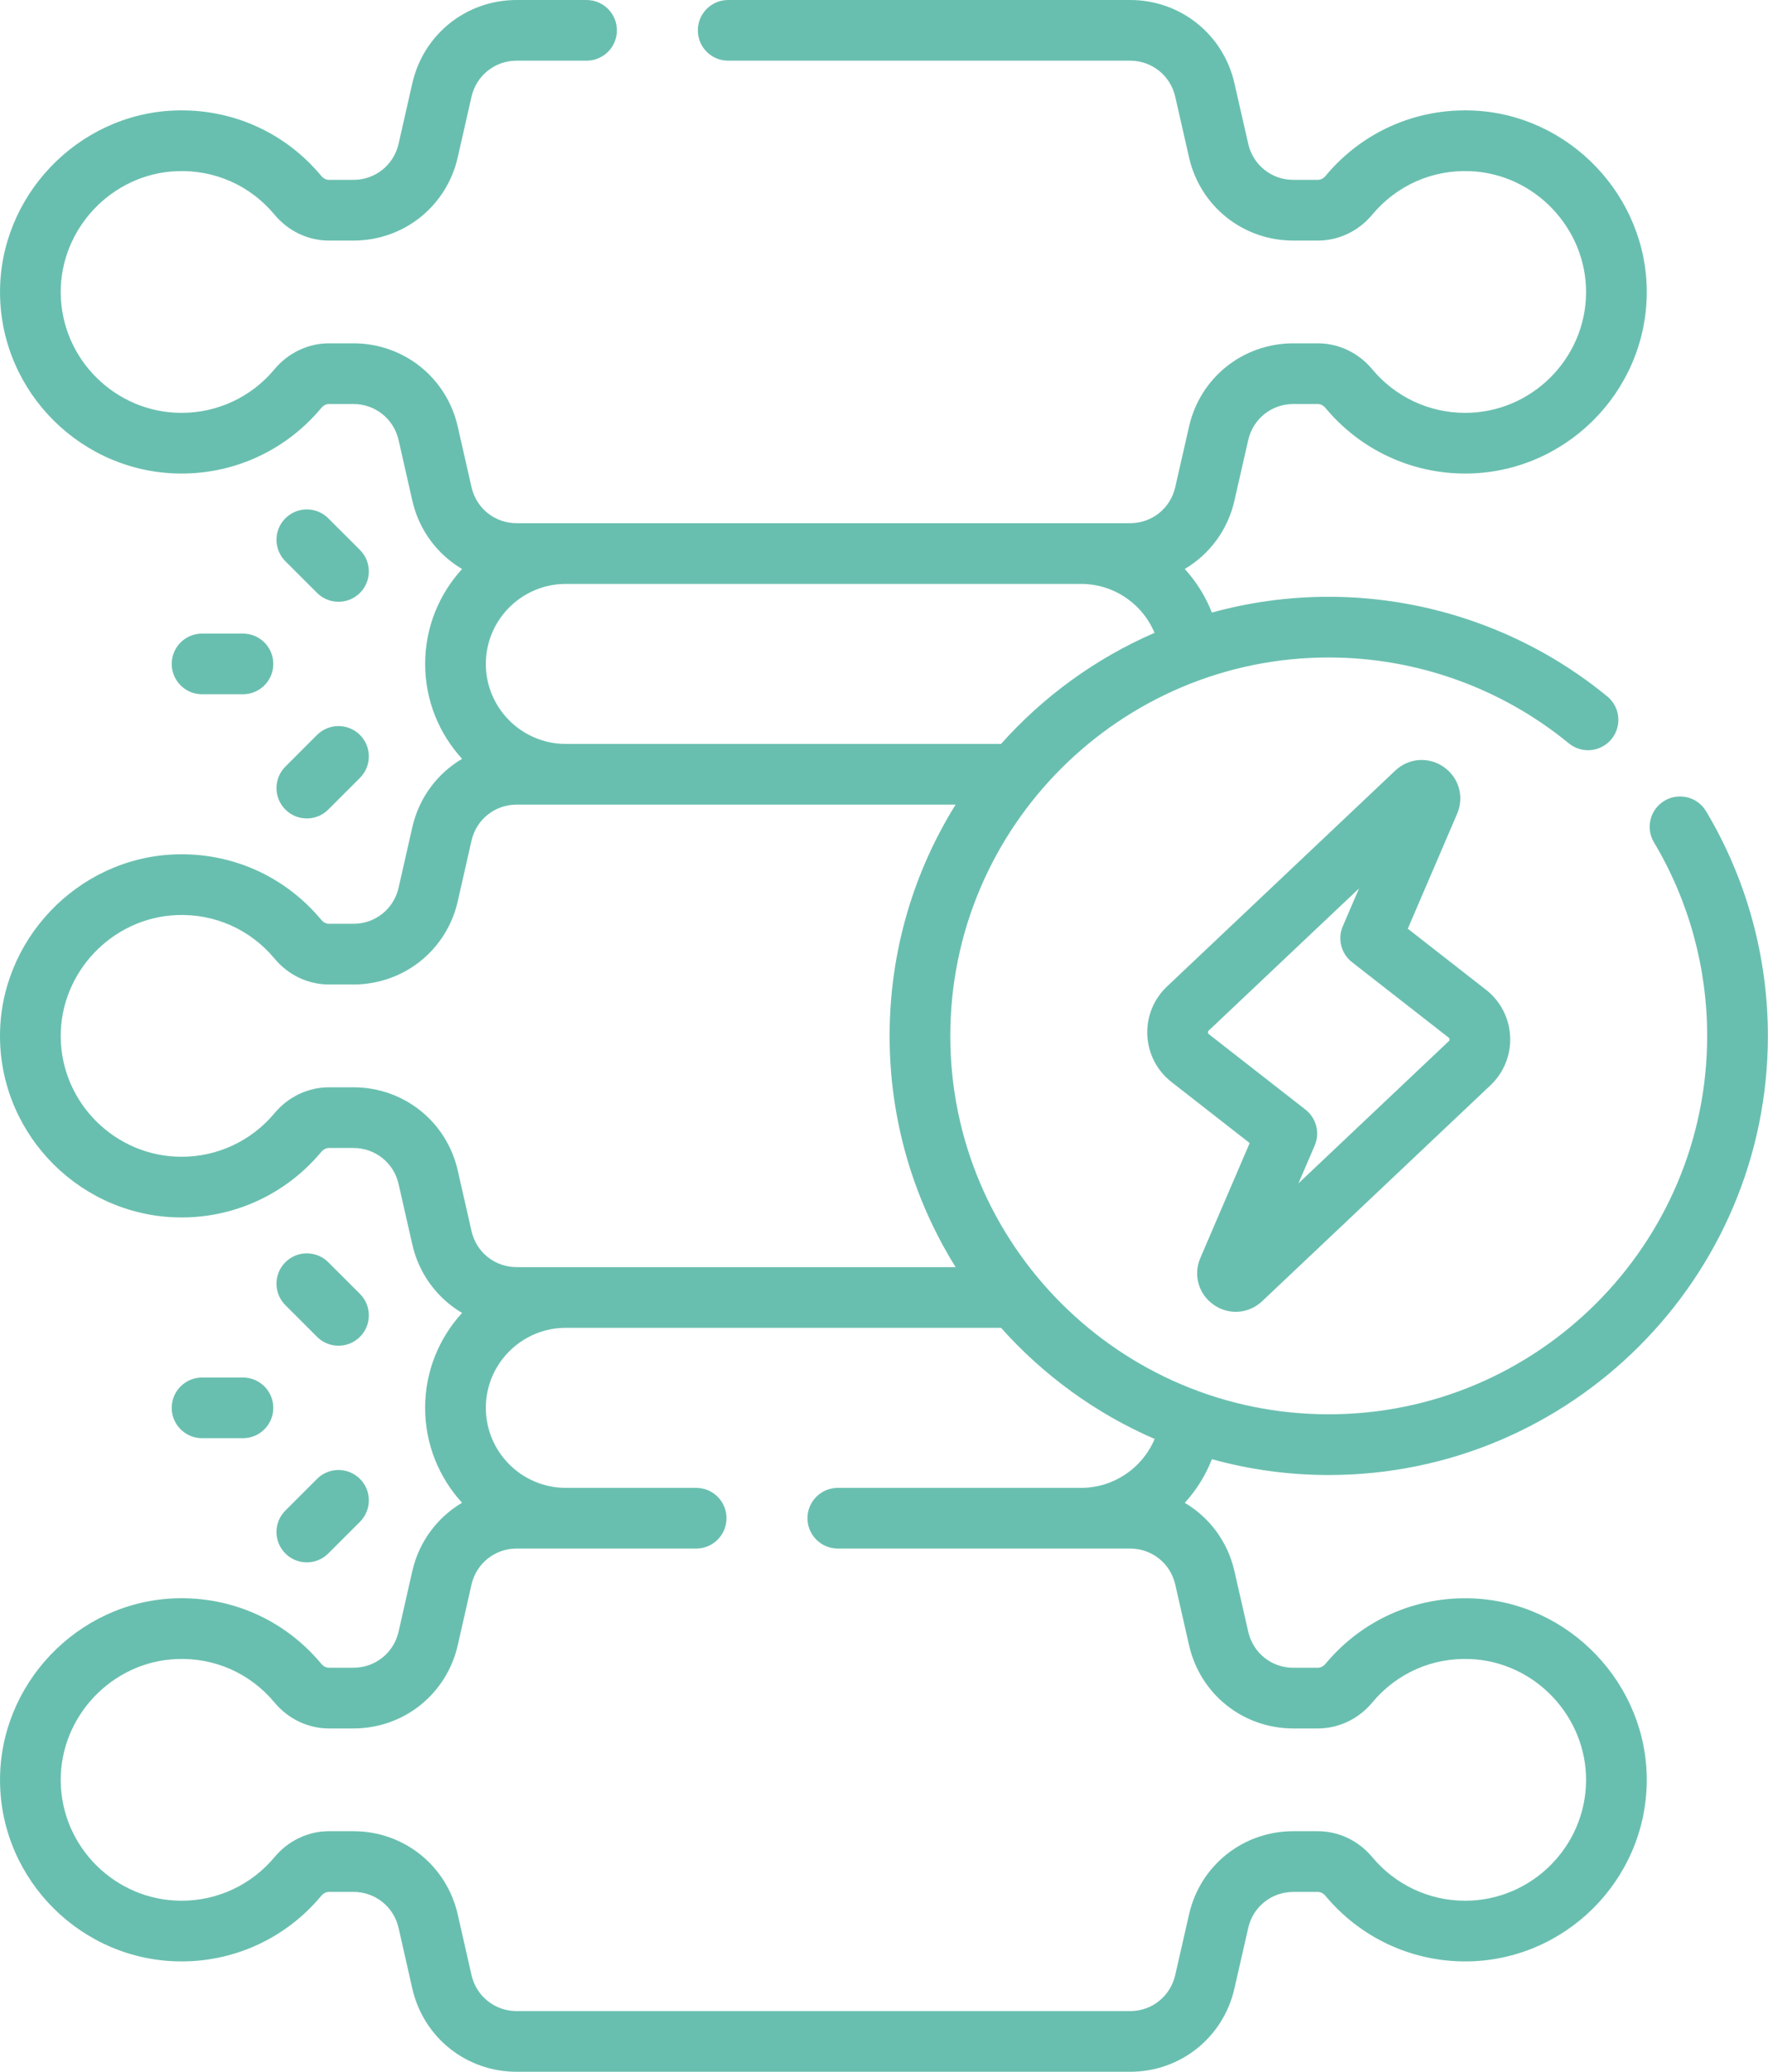 <svg xmlns="http://www.w3.org/2000/svg" width="64" height="75" viewBox="0 0 64 75" fill="none"><path d="M53.311 57.864C51.248 57.78 49.307 58.641 47.985 60.228C47.908 60.321 47.806 60.374 47.705 60.374H46.817C46.03 60.374 45.358 59.838 45.185 59.069L44.685 56.875C44.441 55.803 43.776 54.929 42.888 54.403C43.305 53.947 43.64 53.413 43.87 52.824C45.217 53.197 46.635 53.397 48.099 53.397C56.865 53.397 63.996 46.266 63.996 37.5C63.996 34.631 63.222 31.819 61.759 29.368C61.448 28.847 60.773 28.677 60.252 28.988C59.731 29.299 59.561 29.974 59.872 30.494C61.133 32.605 61.798 35.027 61.798 37.5C61.798 45.054 55.653 51.199 48.099 51.199C40.546 51.199 34.4 45.054 34.4 37.5C34.4 29.946 40.545 23.801 48.099 23.801C51.262 23.801 54.348 24.904 56.787 26.908C57.256 27.294 57.949 27.226 58.334 26.757C58.719 26.288 58.651 25.596 58.182 25.211C55.351 22.884 51.77 21.604 48.099 21.604C46.635 21.604 45.217 21.803 43.869 22.176C43.642 21.597 43.31 21.06 42.887 20.597C43.776 20.072 44.441 19.197 44.685 18.125L45.185 15.929C45.359 15.162 46.03 14.626 46.818 14.626H47.704C47.806 14.626 47.908 14.679 47.986 14.775C49.241 16.28 51.082 17.143 53.037 17.143C56.627 17.143 59.576 14.223 59.611 10.632C59.645 7.118 56.818 4.143 53.311 4.001C51.247 3.918 49.307 4.778 47.985 6.366C47.909 6.458 47.806 6.511 47.705 6.511H46.818C46.03 6.511 45.359 5.975 45.185 5.207L44.685 3.014C44.282 1.24 42.729 0 40.91 0H26.359C25.752 0 25.261 0.492 25.261 1.099C25.261 1.706 25.752 2.197 26.359 2.197H40.91C41.696 2.197 42.368 2.734 42.542 3.502L43.041 5.693C43.443 7.469 44.996 8.709 46.817 8.709H47.705C48.462 8.709 49.179 8.366 49.674 7.771C50.554 6.714 51.844 6.139 53.221 6.197C55.555 6.291 57.436 8.272 57.414 10.611C57.391 13.001 55.427 14.946 53.037 14.946C51.735 14.946 50.51 14.371 49.676 13.371C49.181 12.773 48.462 12.429 47.703 12.429H46.817C44.996 12.429 43.443 13.669 43.042 15.443L42.542 17.637C42.368 18.405 41.696 18.94 40.91 18.94H18.701C17.915 18.94 17.243 18.405 17.069 17.638L16.57 15.443C16.167 13.669 14.614 12.429 12.795 12.429H11.909C11.152 12.429 10.433 12.772 9.936 13.368C9.102 14.371 7.876 14.946 6.574 14.946C4.183 14.946 2.22 13.002 2.198 10.611C2.176 8.272 4.057 6.291 6.392 6.197C7.767 6.139 9.058 6.714 9.937 7.77C10.433 8.366 11.151 8.709 11.907 8.709H12.795C14.614 8.709 16.167 7.469 16.57 5.694L17.068 3.502C17.243 2.734 17.915 2.197 18.701 2.197H21.232C21.839 2.197 22.331 1.706 22.331 1.099C22.331 0.492 21.839 0 21.232 0H18.701C16.882 0 15.329 1.239 14.926 3.014L14.428 5.207C14.253 5.975 13.582 6.511 12.795 6.511H11.907C11.806 6.511 11.704 6.458 11.627 6.365C10.306 4.778 8.368 3.918 6.302 4.001C2.794 4.143 -0.032 7.118 0.001 10.632C0.034 14.222 2.983 17.143 6.574 17.143C8.531 17.143 10.372 16.279 11.626 14.773C11.703 14.68 11.806 14.626 11.909 14.626H12.795C13.582 14.626 14.253 15.163 14.428 15.93L14.926 18.125C15.17 19.198 15.837 20.073 16.727 20.599C15.897 21.505 15.39 22.711 15.39 24.034C15.39 25.357 15.897 26.563 16.727 27.47C15.836 27.996 15.17 28.872 14.926 29.945L14.428 32.138C14.254 32.906 13.582 33.442 12.795 33.442H11.907C11.806 33.442 11.704 33.389 11.627 33.295C10.305 31.709 8.367 30.848 6.301 30.931C2.793 31.075 -0.033 34.05 0 37.563C0.034 41.153 2.983 44.073 6.574 44.073C8.528 44.073 10.369 43.21 11.625 41.705C11.703 41.611 11.806 41.558 11.908 41.558H12.795C13.582 41.558 14.254 42.094 14.428 42.861L14.926 45.054C15.169 46.128 15.836 47.003 16.726 47.529C15.896 48.436 15.389 49.642 15.389 50.964C15.389 52.287 15.896 53.494 16.726 54.401C15.836 54.927 15.17 55.802 14.925 56.875L14.428 59.069C14.253 59.837 13.582 60.373 12.795 60.373H11.907C11.806 60.373 11.704 60.32 11.627 60.227C10.305 58.64 8.365 57.779 6.302 57.863C2.794 58.005 -0.032 60.98 0.001 64.494C0.034 68.084 2.983 71.005 6.574 71.005C8.529 71.005 10.37 70.142 11.625 68.635C11.703 68.542 11.806 68.488 11.909 68.488H12.795C13.582 68.488 14.253 69.025 14.428 69.792L14.925 71.986C15.329 73.761 16.882 75 18.701 75H40.91C42.729 75 44.282 73.76 44.685 71.986L45.185 69.792C45.358 69.025 46.03 68.489 46.817 68.489H47.703C47.805 68.489 47.907 68.541 47.986 68.638C49.242 70.142 51.083 71.005 53.037 71.005C56.627 71.005 59.576 68.085 59.611 64.494C59.645 60.98 56.818 58.006 53.311 57.864ZM36.236 26.931H20.483C18.886 26.931 17.587 25.632 17.587 24.035C17.587 22.438 18.886 21.138 20.483 21.138H39.128C39.901 21.138 40.629 21.439 41.176 21.987C41.441 22.252 41.649 22.567 41.794 22.909C39.658 23.835 37.765 25.217 36.236 26.931ZM12.795 39.361H11.909C11.152 39.361 10.434 39.703 9.937 40.299C9.101 41.301 7.875 41.876 6.574 41.876C4.183 41.876 2.22 39.932 2.198 37.543C2.175 35.203 4.056 33.223 6.391 33.127C7.766 33.069 9.058 33.645 9.937 34.7C10.431 35.297 11.149 35.639 11.907 35.639H12.795C14.615 35.639 16.168 34.4 16.571 32.624L17.068 30.432C17.243 29.664 17.915 29.128 18.702 29.128H20.483H34.592C33.078 31.561 32.203 34.43 32.203 37.5C32.203 40.57 33.078 43.439 34.592 45.871H20.484H18.702C17.915 45.871 17.243 45.335 17.069 44.568L16.571 42.375C16.168 40.6 14.615 39.361 12.795 39.361ZM53.037 68.808C51.736 68.808 50.511 68.233 49.677 67.233C49.181 66.635 48.462 66.291 47.703 66.291H46.817C44.996 66.291 43.443 67.531 43.042 69.305L42.542 71.498C42.368 72.266 41.697 72.803 40.91 72.803H18.701C17.915 72.803 17.243 72.266 17.068 71.499L16.57 69.306C16.167 67.531 14.614 66.291 12.795 66.291H11.909C11.152 66.291 10.433 66.634 9.937 67.23C9.101 68.233 7.876 68.808 6.574 68.808C4.183 68.808 2.22 66.864 2.198 64.473C2.176 62.133 4.057 60.153 6.392 60.059C7.767 60.001 9.058 60.576 9.937 61.632C10.433 62.228 11.151 62.571 11.907 62.571H12.795C14.614 62.571 16.167 61.331 16.571 59.556L17.068 57.362C17.243 56.595 17.915 56.059 18.701 56.059H25.201C25.808 56.059 26.299 55.567 26.299 54.961C26.299 54.354 25.808 53.862 25.201 53.862H20.484C18.886 53.862 17.587 52.562 17.587 50.964C17.587 49.368 18.886 48.068 20.484 48.068H36.236C37.766 49.783 39.66 51.166 41.797 52.092C41.356 53.141 40.32 53.862 39.129 53.862H30.328C29.721 53.862 29.229 54.354 29.229 54.961C29.229 55.567 29.721 56.059 30.328 56.059H40.91C41.697 56.059 42.368 56.595 42.543 57.362L43.042 59.555C43.443 61.331 44.996 62.571 46.817 62.571H47.705C48.462 62.571 49.18 62.228 49.674 61.633C50.554 60.576 51.843 60 53.221 60.059C55.555 60.153 57.436 62.133 57.414 64.473C57.391 66.864 55.427 68.808 53.037 68.808Z" fill="#69BFAF"></path><path d="M43.934 47.234C44.178 47.405 44.457 47.489 44.734 47.489C45.079 47.489 45.421 47.359 45.69 47.104L53.955 39.287C54.438 38.83 54.698 38.186 54.666 37.521C54.635 36.856 54.316 36.24 53.791 35.83L50.961 33.62L52.747 29.459C53.011 28.845 52.812 28.148 52.264 27.766C51.715 27.383 50.993 27.437 50.507 27.896L42.243 35.713C41.76 36.17 41.5 36.814 41.532 37.479C41.563 38.144 41.882 38.76 42.407 39.17L45.237 41.38L43.451 45.541C43.187 46.155 43.386 46.852 43.934 47.234ZM43.759 37.438C43.751 37.432 43.728 37.414 43.727 37.375C43.725 37.336 43.745 37.316 43.753 37.309L49.196 32.161L48.608 33.531C48.411 33.99 48.548 34.523 48.941 34.831L52.439 37.562C52.447 37.568 52.47 37.586 52.471 37.625C52.473 37.664 52.453 37.684 52.445 37.691L47.002 42.839L47.591 41.469C47.788 41.01 47.651 40.477 47.257 40.169L43.759 37.438Z" fill="#69BFAF"></path><path d="M7.314 25.133H8.794C9.401 25.133 9.893 24.641 9.893 24.034C9.893 23.427 9.401 22.936 8.794 22.936H7.314C6.708 22.936 6.216 23.427 6.216 24.034C6.216 24.641 6.708 25.133 7.314 25.133Z" fill="#69BFAF"></path><path d="M11.476 21.463C11.691 21.678 11.972 21.785 12.253 21.785C12.534 21.785 12.815 21.678 13.03 21.463C13.459 21.034 13.459 20.338 13.03 19.909L11.883 18.763C11.454 18.334 10.759 18.334 10.33 18.763C9.901 19.192 9.901 19.887 10.33 20.317L11.476 21.463Z" fill="#69BFAF"></path><path d="M10.33 29.306C10.544 29.521 10.825 29.628 11.107 29.628C11.388 29.628 11.669 29.521 11.883 29.306L13.03 28.16C13.459 27.73 13.459 27.035 13.03 26.606C12.601 26.177 11.905 26.177 11.476 26.606L10.33 27.752C9.901 28.182 9.901 28.877 10.33 29.306Z" fill="#69BFAF"></path><path d="M7.314 52.064H8.794C9.401 52.064 9.893 51.572 9.893 50.966C9.893 50.359 9.401 49.867 8.794 49.867H7.314C6.708 49.867 6.216 50.359 6.216 50.966C6.216 51.572 6.708 52.064 7.314 52.064Z" fill="#69BFAF"></path><path d="M11.476 48.394C11.691 48.609 11.972 48.716 12.253 48.716C12.534 48.716 12.815 48.609 13.03 48.394C13.459 47.965 13.459 47.27 13.03 46.84L11.883 45.694C11.454 45.265 10.759 45.265 10.33 45.694C9.901 46.123 9.901 46.819 10.33 47.248L11.476 48.394Z" fill="#69BFAF"></path><path d="M10.33 56.237C10.544 56.452 10.825 56.559 11.107 56.559C11.388 56.559 11.669 56.452 11.883 56.237L13.03 55.091C13.459 54.661 13.459 53.966 13.03 53.537C12.601 53.108 11.905 53.108 11.476 53.537L10.33 54.683C9.901 55.112 9.901 55.808 10.33 56.237Z" fill="#69BFAF"></path></svg>